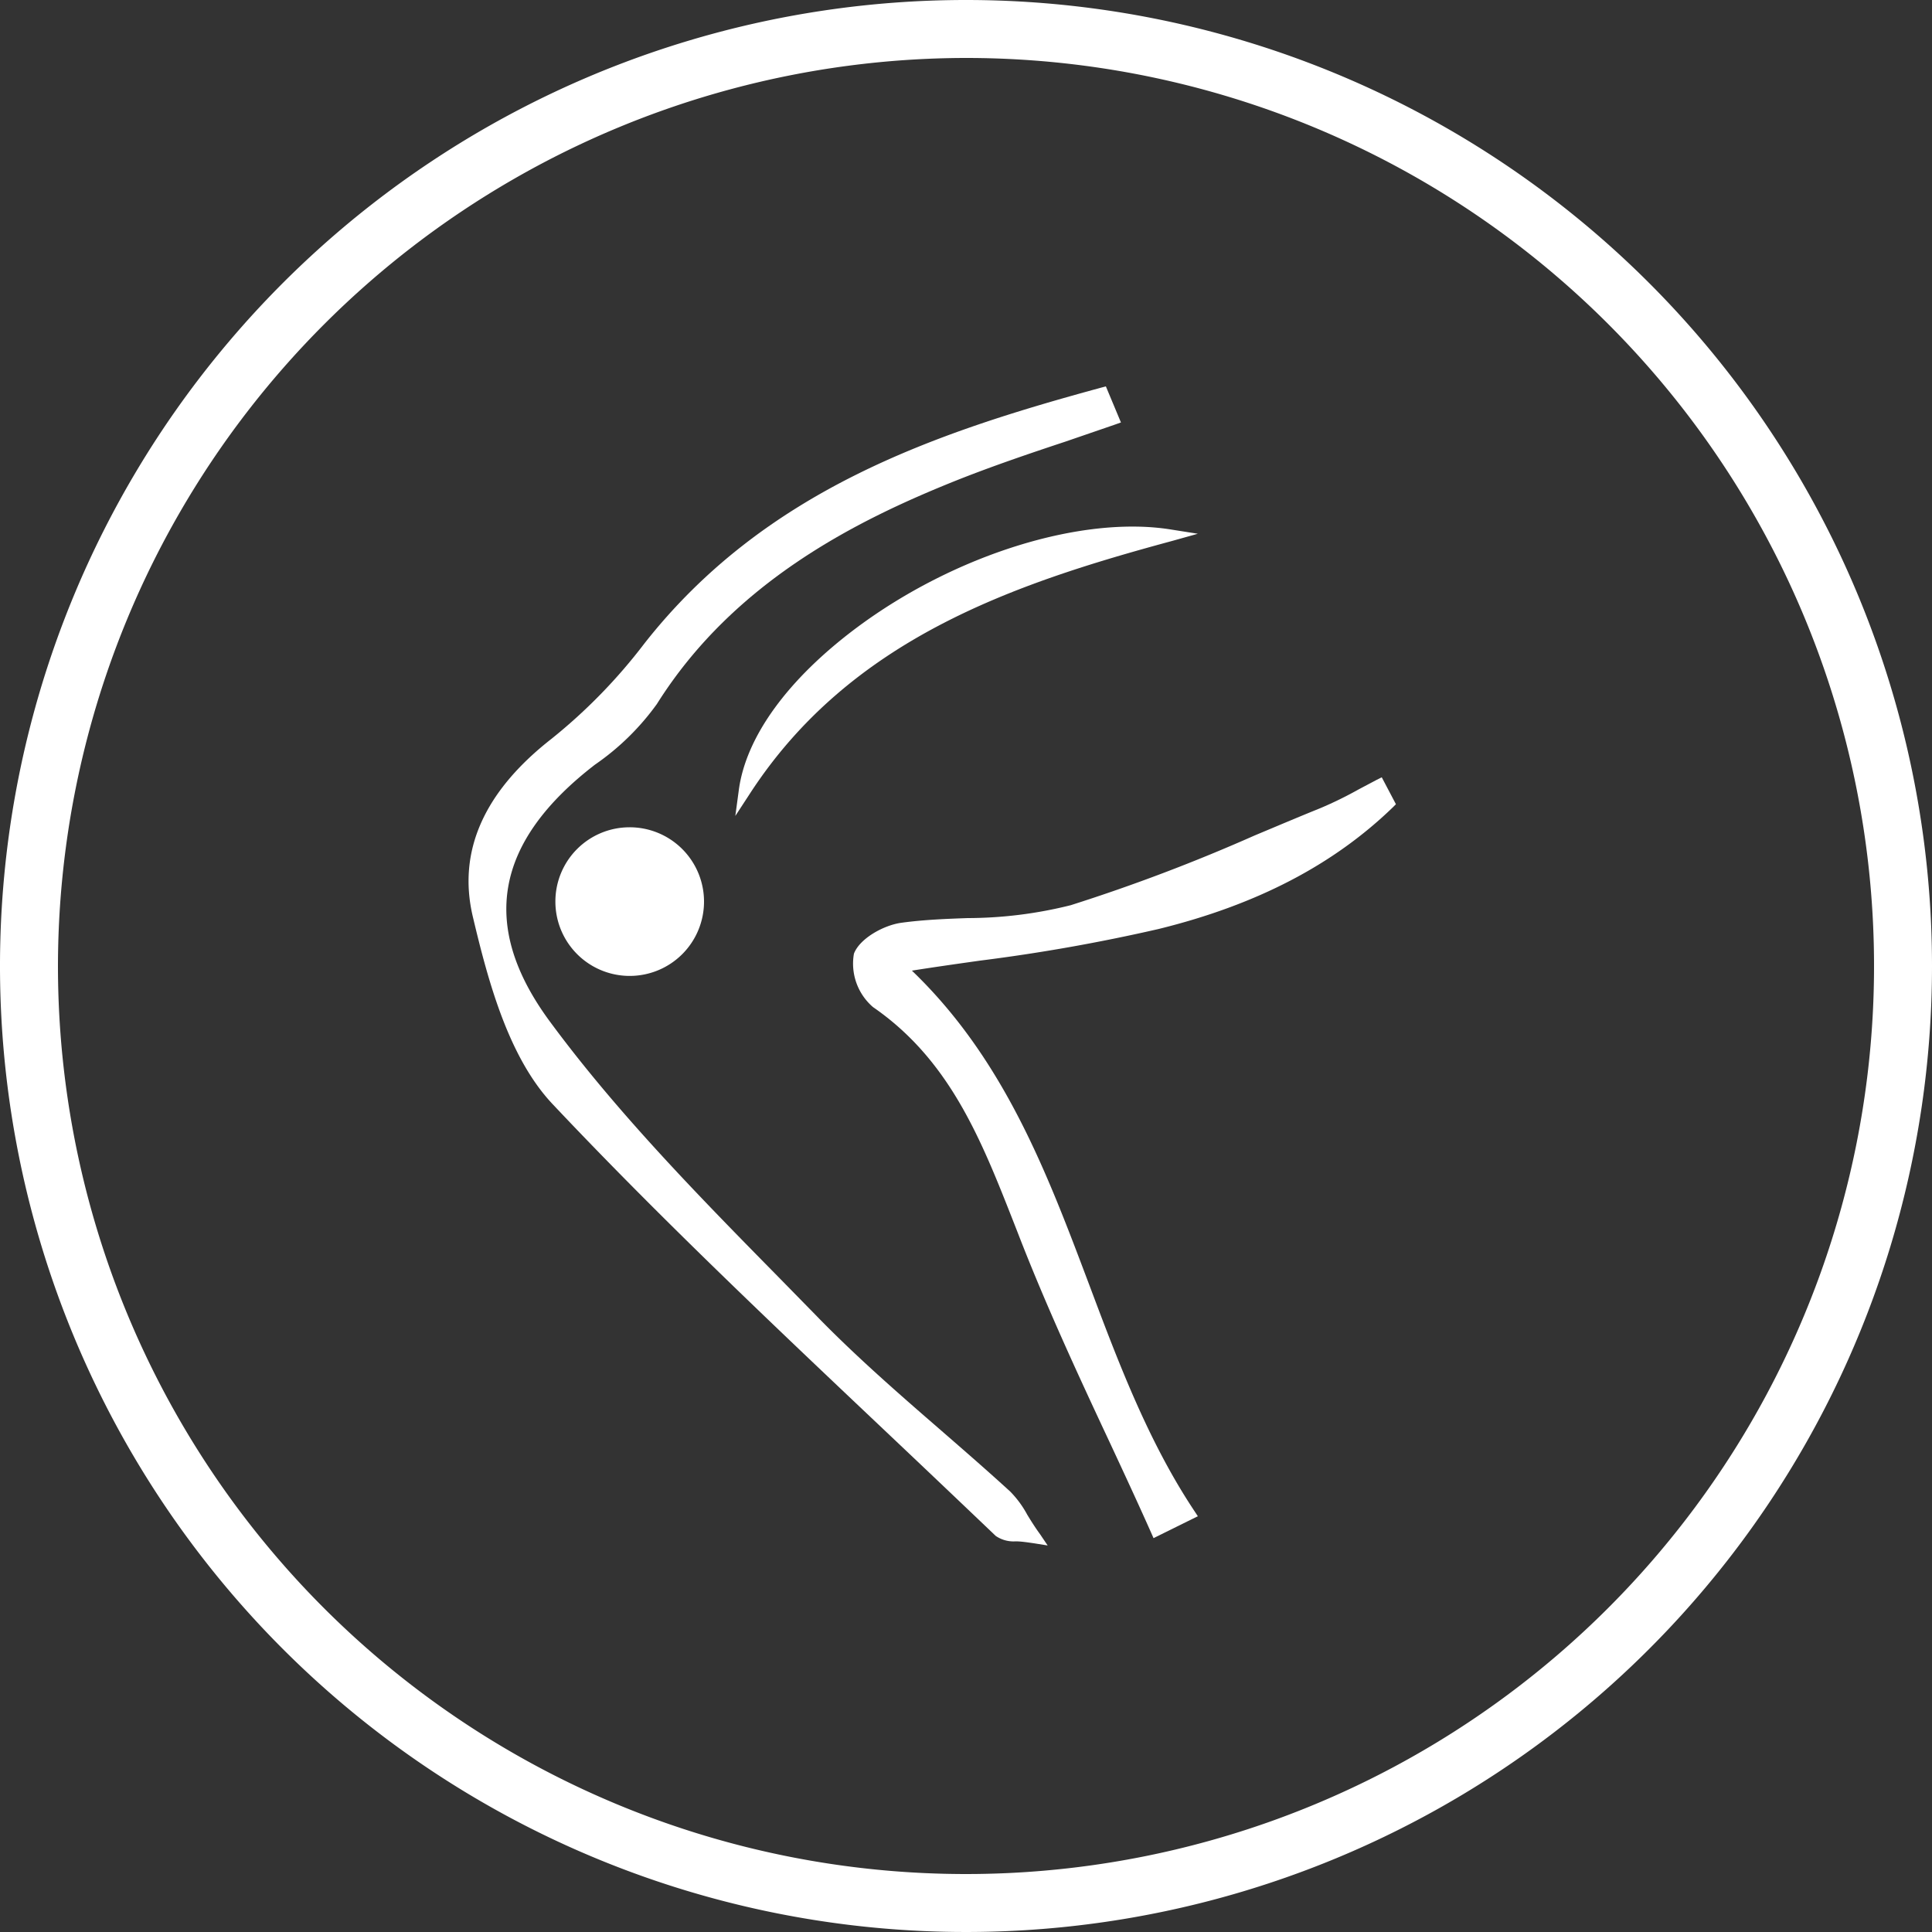 <svg xmlns="http://www.w3.org/2000/svg" id="Слой_1" data-name="Слой 1" viewBox="0 0 150 150"><rect x="0" y="0" width="150" height="150" fill="#333333" stroke="none"/><defs><style>.cls-1{fill:#fff}</style></defs><path class="cls-1" d="M79.76 117.61a7.92 7.92 0 0 0-1.32-1.8c-1.76-1.61-3.59-3.2-5.35-4.73-3.3-2.86-6.7-5.82-9.78-9l-2.85-2.91c-6.16-6.26-12.54-12.76-17.79-19.89-5.43-7.38-4.29-13.89 3.52-19.91A19.63 19.63 0 0 0 51 54.66c6-9.55 15.61-14.3 23.28-17.37 2.77-1.1 5.65-2.08 8.43-3l3.87-1.33.45-.16-1.17-2.8-.38.1C72.68 33.59 59.4 38 50 50a42.4 42.4 0 0 1-7.18 7.36c-5.25 4.1-7.31 8.74-6.11 13.81s2.79 10.95 6.2 14.56c8.21 8.71 17.06 17.08 25.62 25.18q4.39 4.15 8.78 8.34a2.44 2.44 0 0 0 1.54.42c.4 0 .88.07 1.49.16l1 .16-.58-.86c-.43-.59-.76-1.13-1-1.52Z"/><path class="cls-1" d="M89.94 72.13c7.65-1.88 13.6-5 18.2-9.45l.24-.24-1.1-2.09-.4.2-1.38.73a30.17 30.17 0 0 1-3 1.47c-1.71.69-3.4 1.41-5.1 2.12a139.13 139.13 0 0 1-14.27 5.41 33.15 33.15 0 0 1-8 1c-1.69.06-3.43.13-5.12.36-1.39.18-3.26 1.22-3.71 2.4a4.45 4.45 0 0 0 1.48 4.15c6 4.14 8.42 10.34 11 16.91l.25.64c2.13 5.51 4.67 11 7.13 16.25 1.08 2.32 2.16 4.64 3.21 7l.19.43 3.44-1.7-.29-.44c-3.59-5.41-5.91-11.58-8.15-17.55C81.32 91.14 78 82.27 70.8 75.36c1.77-.28 3.54-.53 5.31-.78a140.06 140.06 0 0 0 13.83-2.45ZM57.36 61.35l-.27 2 1.11-1.7C66 49.62 78.65 45.34 91 42l2-.56-2.09-.33C84 40 74.15 43.05 66.53 48.72c-5.36 4-8.62 8.48-9.17 12.63ZM43.12 70a5.77 5.77 0 1 0 5.76-5.77A5.76 5.76 0 0 0 43.12 70Z"/><path class="cls-1" d="M75 4.5A70.5 70.5 0 1 1 4.5 75 70.58 70.58 0 0 1 75 4.5M75 0a75 75 0 1 0 75 75A75 75 0 0 0 75 0Z"/></svg>